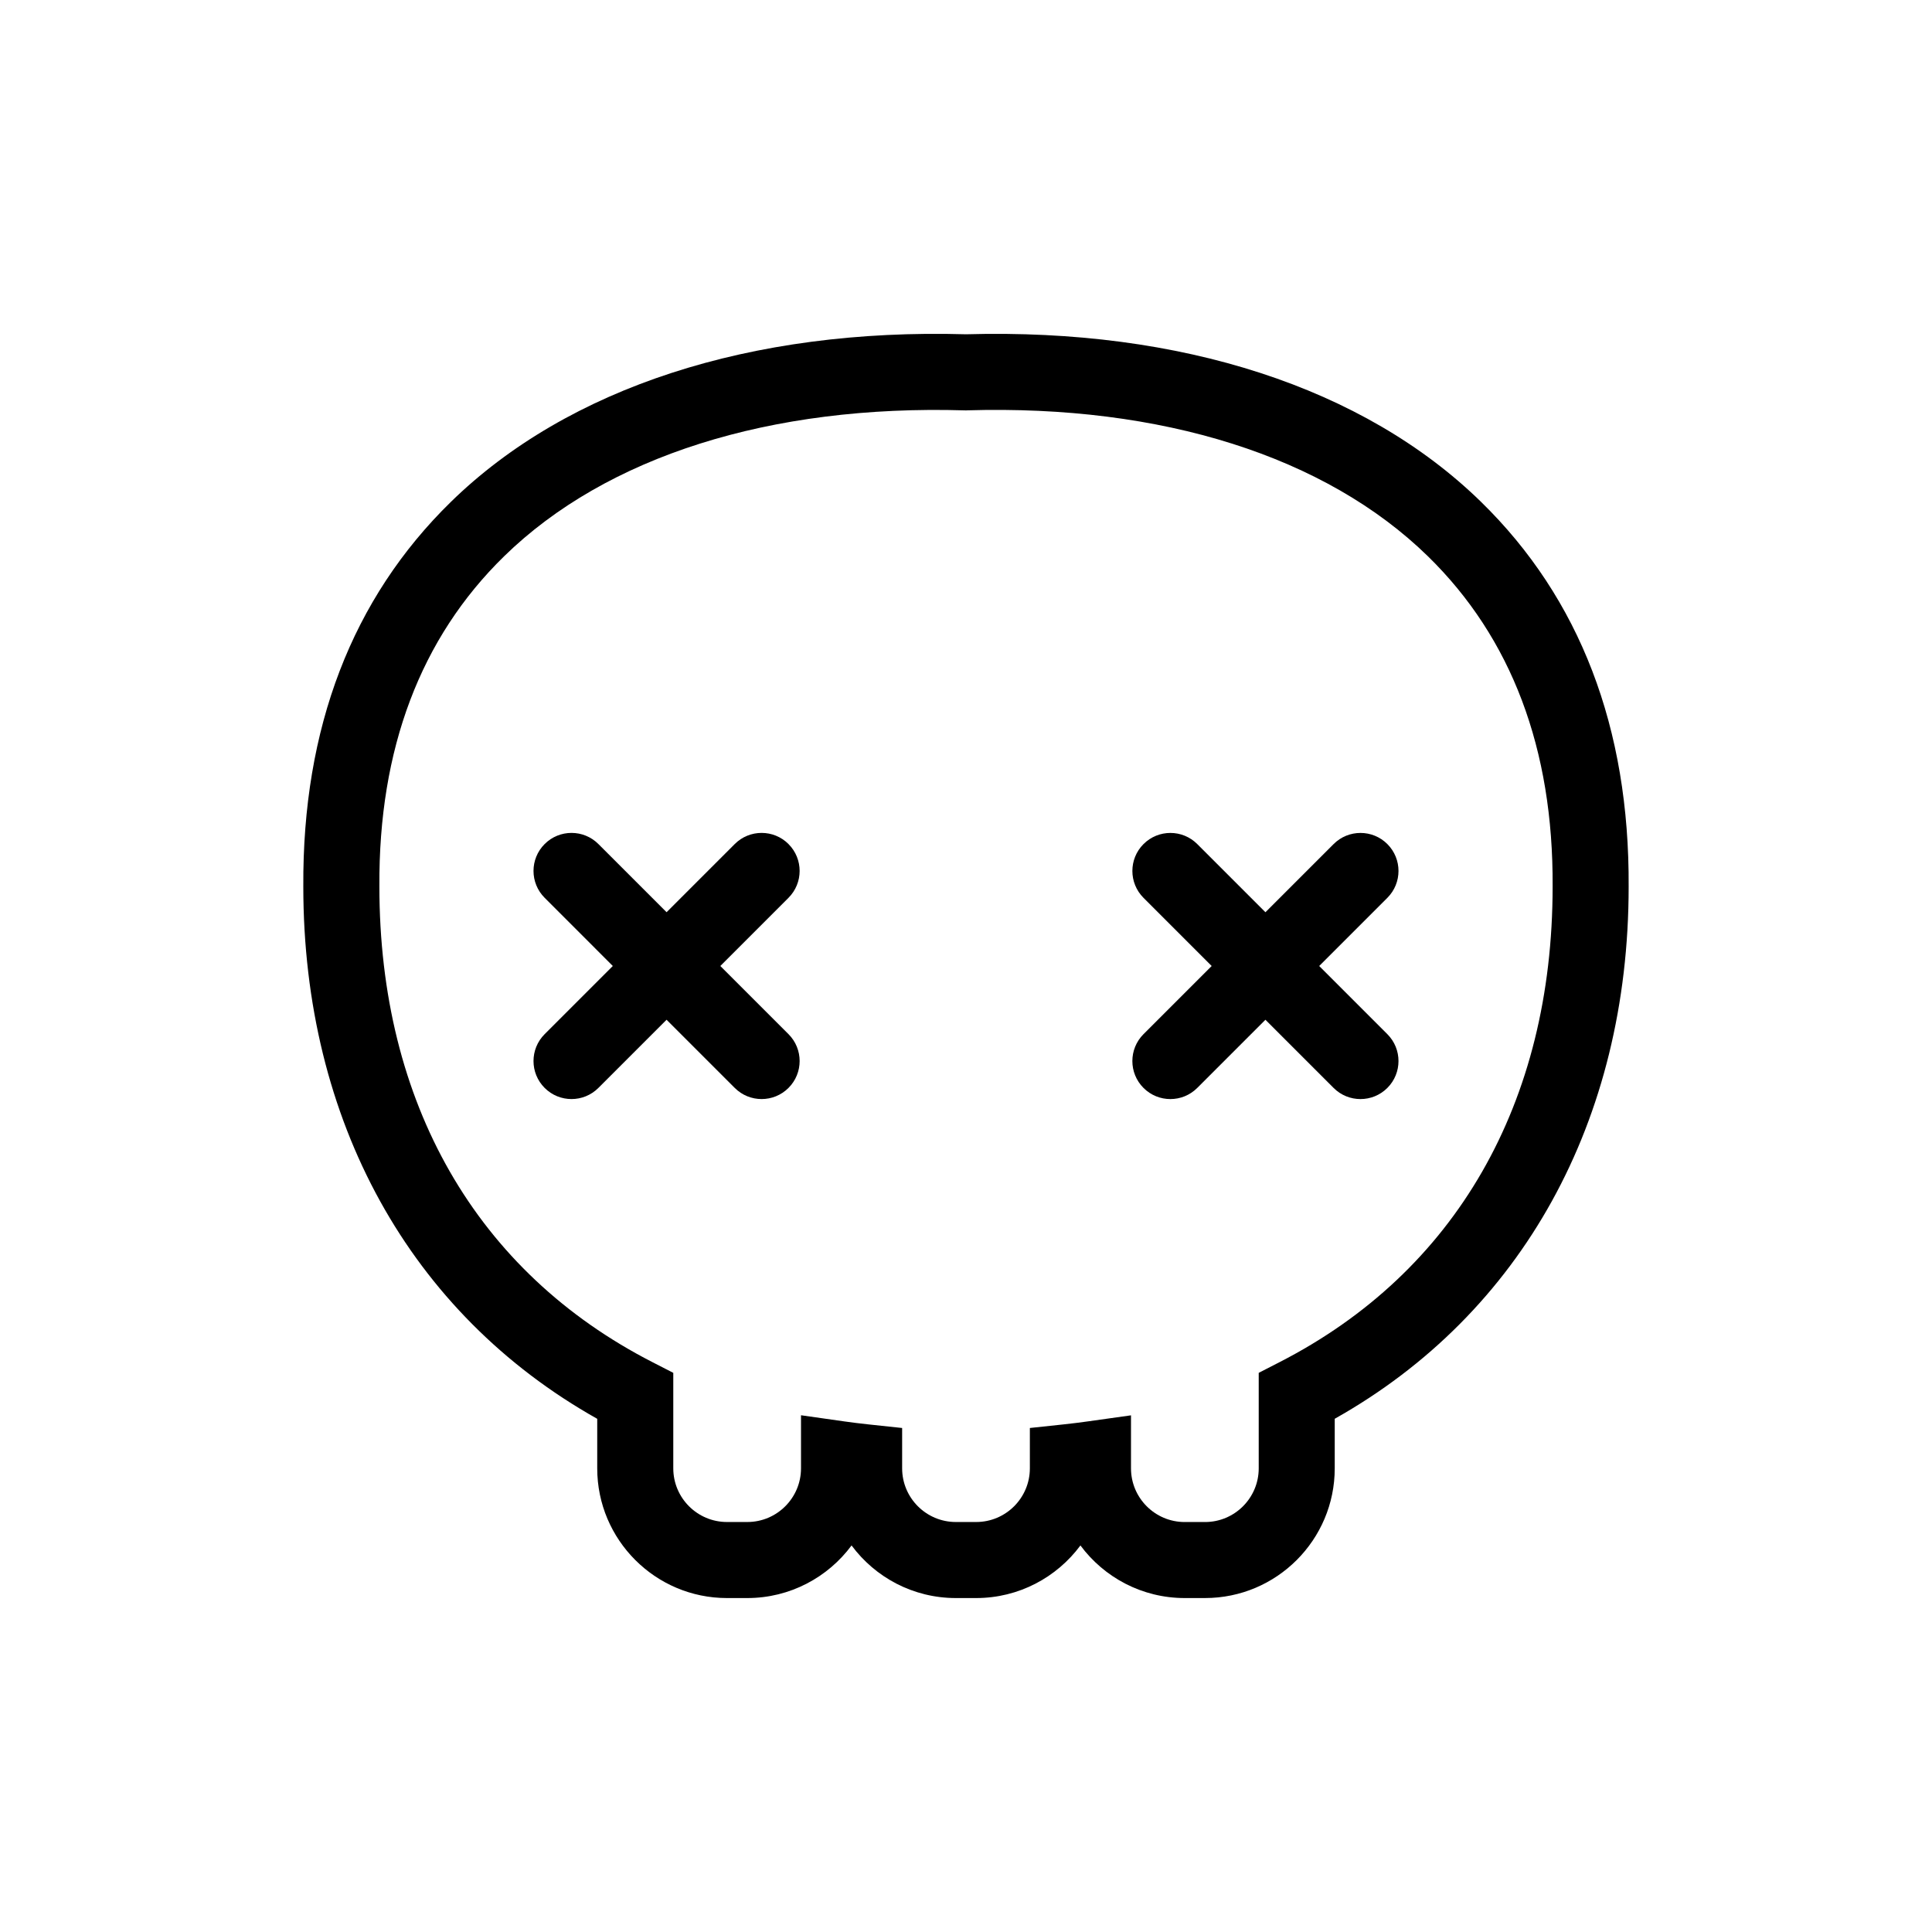 <?xml version="1.0" encoding="UTF-8"?>
<!-- Uploaded to: ICON Repo, www.iconrepo.com, Generator: ICON Repo Mixer Tools -->
<svg fill="#000000" width="800px" height="800px" version="1.1" viewBox="144 144 512 512" xmlns="http://www.w3.org/2000/svg">
 <g>
  <path d="m463.35 567.5h-5.402c-11.305 0-21.355-5.488-27.625-13.941-6.266 8.449-16.32 13.941-27.625 13.941h-5.402c-11.305 0-21.355-5.488-27.625-13.941-6.266 8.449-16.32 13.941-27.625 13.941h-5.402c-18.953 0-34.375-15.422-34.375-34.375v-13.125c-49.594-27.879-77.895-78.934-77.891-141.07-0.246-42.02 12.914-76.332 39.125-101.94 30.984-30.266 79.492-46.043 136.49-44.402 57.066-1.617 105.5 14.141 136.49 44.402 26.215 25.605 39.371 59.918 39.125 102 0.004 62.07-28.293 113.12-77.891 141v13.125c0.012 18.969-15.41 34.383-34.363 34.383zm-19.625-48.422v14.051c0 7.844 6.379 14.223 14.223 14.223h5.402c7.844 0 14.223-6.379 14.223-14.223v-25.312l5.481-2.812c46.699-23.91 72.414-68.68 72.406-126.07 0.215-36.461-10.906-65.887-33.055-87.523-27.086-26.453-70.469-40.203-122.11-38.668l-0.293 0.02-0.297-0.012c-51.656-1.543-95.02 12.207-122.11 38.668-22.148 21.633-33.273 51.055-33.055 87.457-0.004 57.445 25.711 102.22 72.406 126.13l5.481 2.812v25.305c0 7.844 6.379 14.223 14.223 14.223h5.402c7.844 0 14.223-6.379 14.223-14.223v-14.066l11.492 1.633c2.086 0.297 4.188 0.555 6.301 0.781l9.008 0.961v10.691c0 7.844 6.379 14.223 14.223 14.223h5.402c7.844 0 14.223-6.379 14.223-14.223v-10.691l9.008-0.961c2.121-0.227 4.227-0.488 6.312-0.781z"/>
  <path d="m352.96 367.68c-3.93-3.934-10.316-3.934-14.246 0l-18.066 18.066-18.066-18.066c-3.93-3.934-10.316-3.934-14.246 0-3.934 3.934-3.934 10.312 0 14.246l18.066 18.07-18.066 18.066c-3.934 3.934-3.934 10.312 0 14.246 1.965 1.969 4.543 2.953 7.121 2.953s5.16-0.984 7.125-2.953l18.066-18.066 18.066 18.066c1.965 1.969 4.543 2.953 7.125 2.953 2.578 0 5.16-0.984 7.125-2.953 3.934-3.934 3.934-10.312 0-14.246l-18.07-18.066 18.066-18.066c3.938-3.938 3.938-10.316 0-14.25z"/>
  <path d="m493.6 400 18.066-18.066c3.934-3.934 3.934-10.312 0-14.246-3.93-3.934-10.316-3.934-14.246 0l-18.066 18.066-18.066-18.066c-3.93-3.934-10.316-3.934-14.246 0-3.934 3.934-3.934 10.312 0 14.246l18.062 18.066-18.066 18.066c-3.934 3.934-3.934 10.312 0 14.246 1.965 1.969 4.543 2.953 7.121 2.953s5.16-0.984 7.125-2.953l18.066-18.066 18.066 18.066c1.965 1.969 4.547 2.953 7.125 2.953 2.578 0 5.16-0.984 7.125-2.953 3.934-3.934 3.934-10.312 0-14.246z"/>
 </g>
</svg>